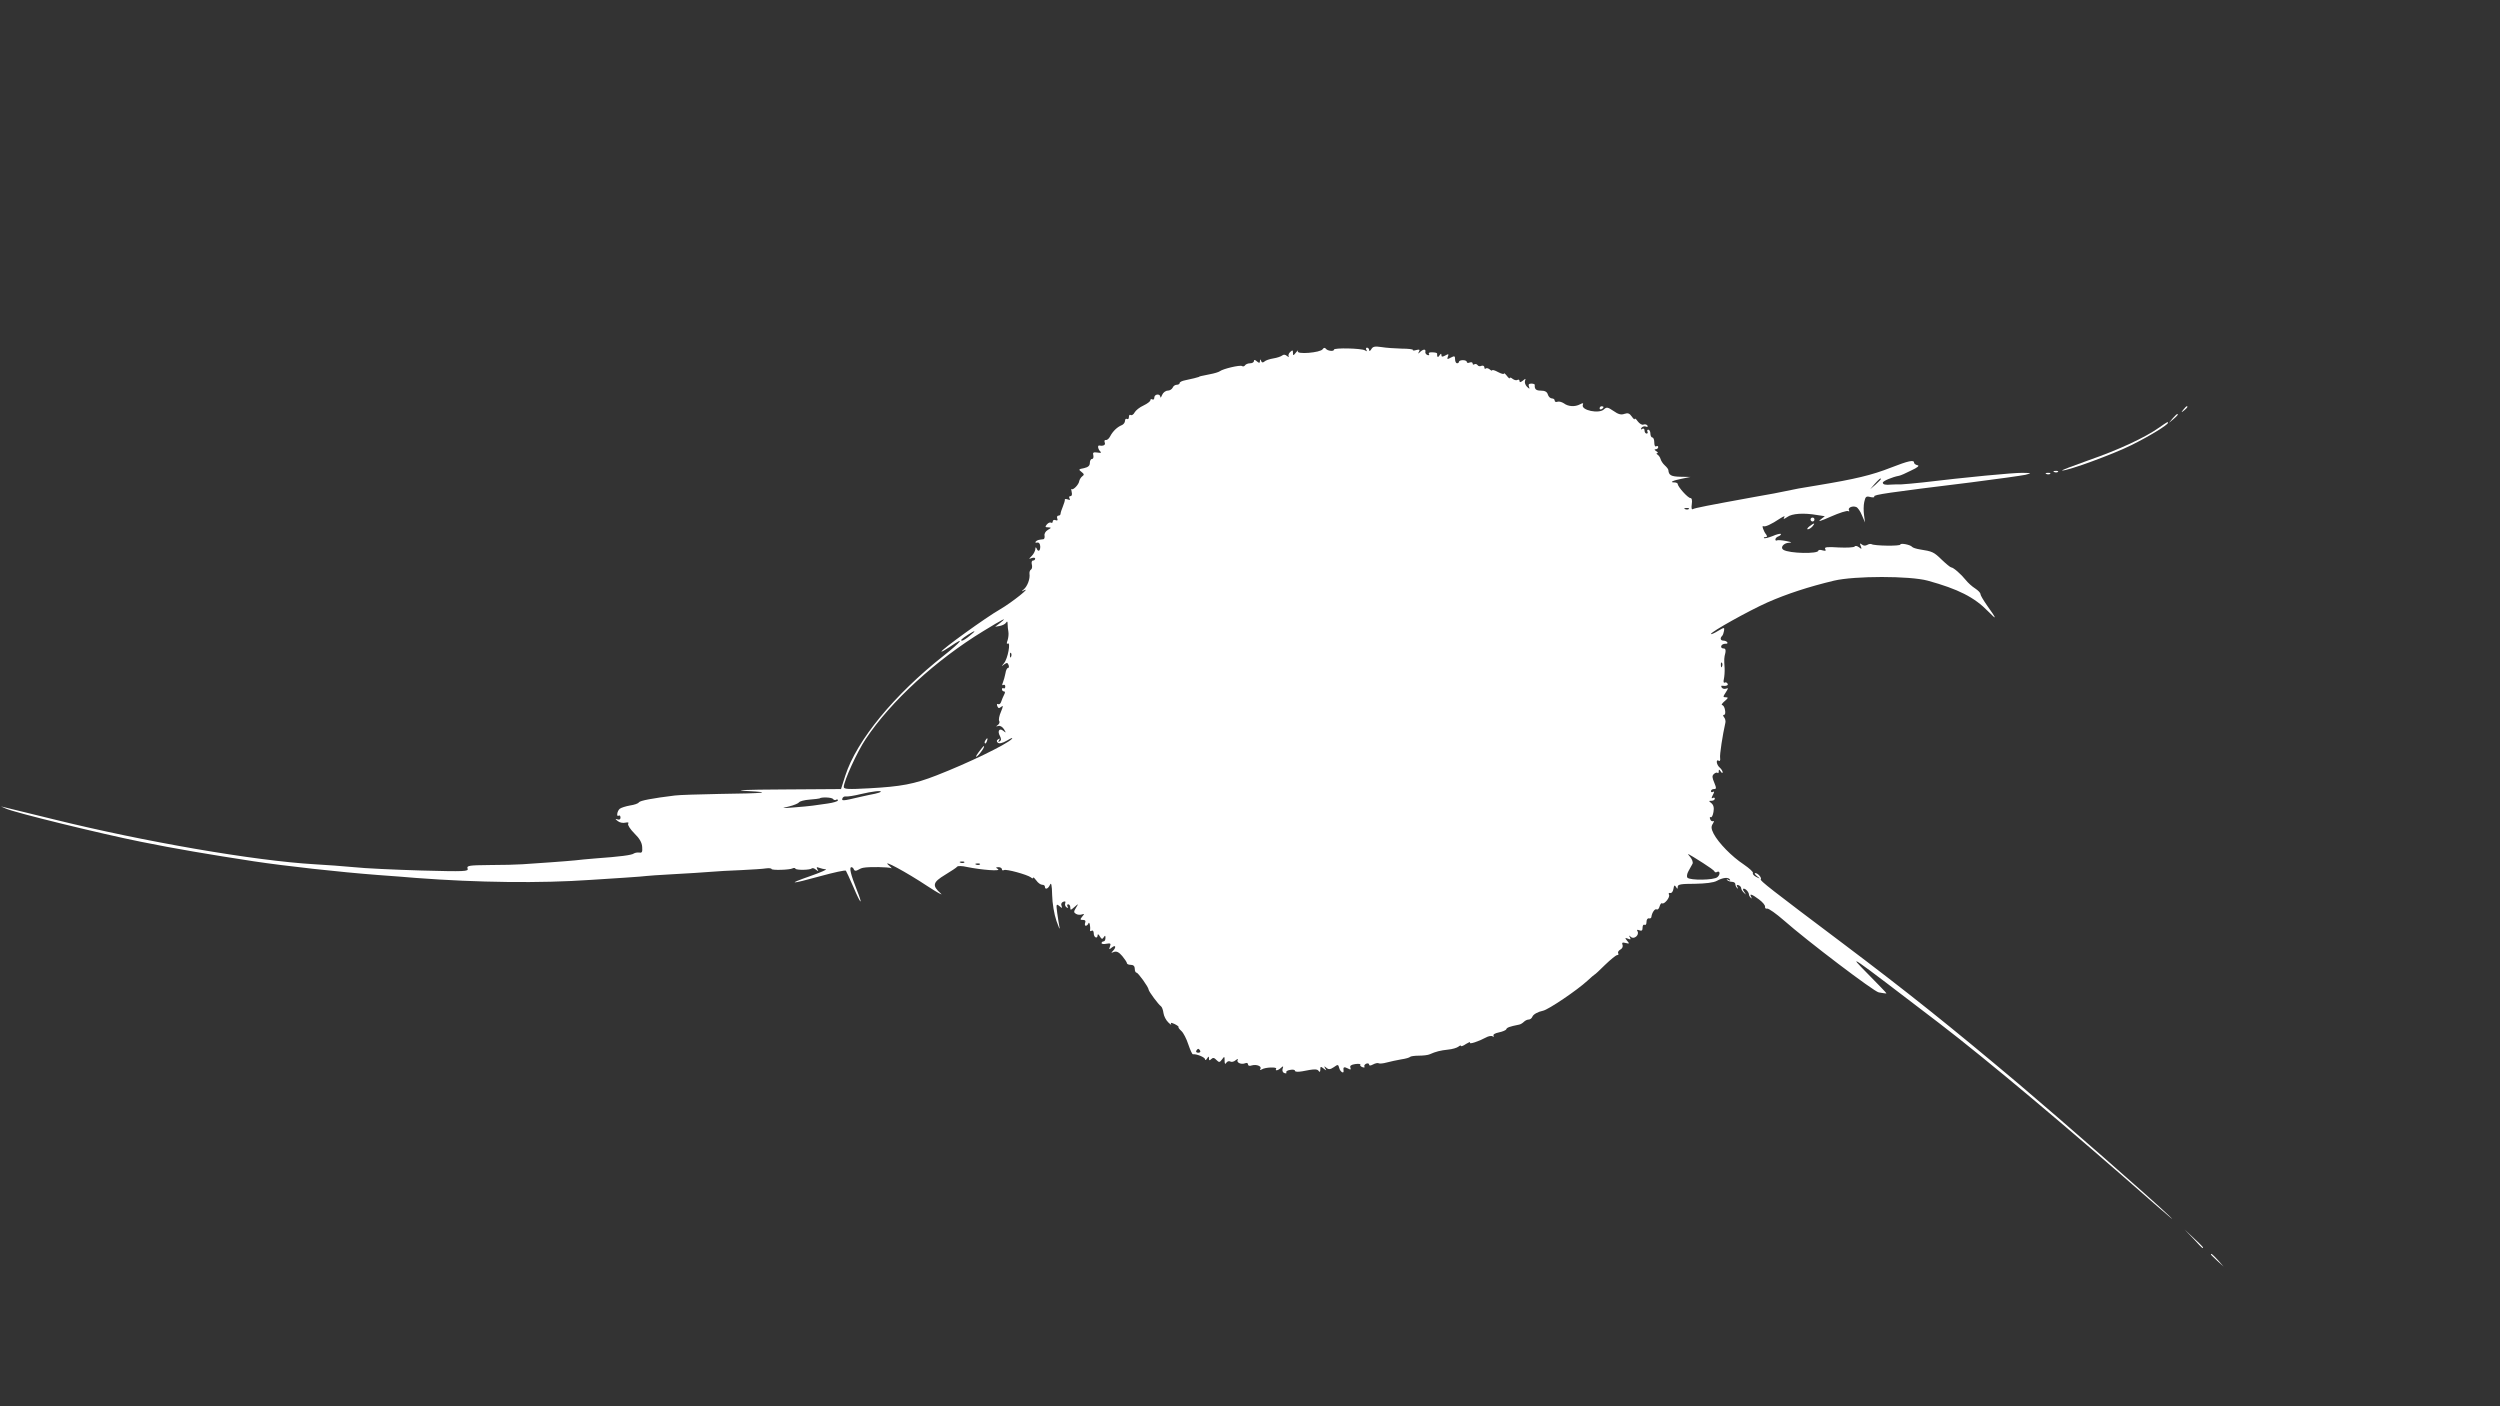 <?xml version="1.0" standalone="no"?>
<!DOCTYPE svg PUBLIC "-//W3C//DTD SVG 20010904//EN"
 "http://www.w3.org/TR/2001/REC-SVG-20010904/DTD/svg10.dtd">
<svg version="1.0" xmlns="http://www.w3.org/2000/svg"
 width="1280pt" height="720pt" viewBox="0 0 1280 720"
 preserveAspectRatio="xMidYMid meet">
<rect x="0" y="0" width="1280" height="720" fill="#333333" stroke="none"/>
<g transform="translate(0,720) scale(0.1,-0.1)"
fill="#ffffff" stroke="none">
<path d="M7021 5412 c-6 -10 -11 -12 -11 -4 0 6 -5 12 -11 12 -5 0 -7 -5 -3
-12 5 -8 3 -8 -7 -2 -17 11 -159 14 -159 4 0 -11 -34 -7 -42 5 -5 6 -11 5 -16
-3 -12 -18 -136 -28 -127 -10 4 7 -1 4 -9 -6 -14 -18 -16 -18 -16 -3 0 15 -2
16 -14 5 -8 -7 -11 -17 -8 -23 2 -5 -1 -4 -8 2 -9 8 -18 9 -25 3 -6 -5 -26
-12 -45 -15 -19 -3 -40 -10 -46 -16 -8 -7 -14 -6 -17 3 -4 10 -6 10 -6 -1 -1
-11 -4 -11 -16 -1 -10 9 -15 9 -15 1 0 -6 -9 -11 -19 -11 -11 0 -23 -5 -26
-10 -4 -6 -11 -8 -16 -4 -11 6 -97 -14 -114 -27 -5 -4 -28 -11 -50 -15 -51
-10 -54 -11 -57 -14 -4 -2 -36 -10 -70 -17 -16 -3 -28 -9 -28 -14 0 -5 -7 -9
-15 -9 -9 0 -18 -7 -21 -15 -4 -8 -15 -15 -25 -15 -11 0 -24 -10 -29 -22 -5
-13 -9 -17 -9 -10 -1 18 -31 15 -31 -4 0 -8 -4 -12 -10 -9 -5 3 -10 2 -10 -4
0 -6 -16 -18 -35 -27 -20 -9 -40 -25 -46 -36 -5 -10 -14 -16 -20 -13 -5 4 -9
-1 -9 -10 0 -9 -4 -13 -10 -10 -5 3 -10 -1 -10 -10 0 -8 -8 -19 -17 -22 -22
-9 -45 -30 -59 -57 -6 -12 -16 -20 -22 -19 -6 2 -9 -4 -6 -12 6 -13 -6 -20
-28 -16 -11 1 -5 -22 7 -32 6 -5 -1 -7 -16 -4 -22 3 -25 0 -21 -15 2 -10 -1
-18 -7 -18 -6 0 -11 -9 -11 -20 0 -15 -9 -22 -30 -27 -28 -5 -29 -7 -13 -19
14 -11 15 -15 5 -22 -7 -5 -14 -16 -16 -24 -2 -19 -32 -49 -39 -42 -3 3 -3 -3
0 -15 3 -13 1 -21 -6 -21 -7 0 -9 -5 -5 -12 5 -8 2 -9 -9 -5 -9 3 -16 3 -15
-1 1 -4 -4 -20 -10 -35 -7 -16 -12 -33 -12 -38 0 -5 -5 -9 -11 -9 -6 0 -9 -7
-6 -14 4 -10 1 -13 -9 -9 -7 3 -14 0 -14 -7 0 -6 -4 -9 -9 -6 -5 3 -14 -1 -21
-9 -10 -12 -9 -15 6 -15 18 -1 18 -2 -1 -13 -12 -7 -19 -20 -17 -29 2 -10 -1
-19 -7 -19 -26 -3 -30 -4 -38 -12 -4 -5 -1 -7 7 -5 9 2 15 -5 16 -19 1 -25
-11 -31 -19 -10 -4 7 -6 6 -6 -5 -1 -9 -9 -25 -18 -34 -17 -17 -17 -18 0 -11
9 3 17 2 17 -3 0 -6 -5 -10 -11 -10 -6 0 -9 -9 -6 -20 3 -11 1 -23 -4 -26 -6
-3 -9 -13 -8 -22 4 -25 -11 -65 -30 -80 -12 -10 -12 -12 -1 -6 48 25 -58 -60
-120 -96 -72 -41 -300 -206 -300 -216 0 -3 21 9 46 26 78 54 58 26 -33 -46
-254 -200 -447 -435 -505 -615 l-22 -69 -295 -2 c-204 -1 -262 -4 -186 -8 136
-7 95 -12 -145 -15 -102 -2 -203 -5 -225 -8 -114 -14 -178 -26 -184 -35 -3 -6
-24 -13 -45 -16 -22 -4 -45 -11 -53 -17 -14 -12 -18 -44 -5 -35 5 3 9 -2 9
-10 0 -9 -6 -13 -16 -9 -12 4 -12 2 2 -9 10 -8 27 -11 39 -8 14 3 19 1 14 -6
-3 -6 11 -28 32 -49 27 -26 39 -48 40 -70 2 -25 -1 -31 -15 -28 -10 1 -22 -1
-28 -5 -10 -8 -69 -16 -195 -25 -41 -3 -88 -8 -105 -10 -16 -2 -73 -6 -125
-10 -52 -4 -117 -8 -145 -10 -27 -2 -103 -4 -169 -4 -106 -1 -117 -3 -112 -18
6 -15 -13 -16 -238 -10 -135 4 -289 11 -343 17 -54 5 -145 12 -203 15 -308 18
-874 116 -1335 230 -121 30 -231 57 -245 60 l-25 6 25 -11 c46 -21 492 -130
692 -170 172 -35 356 -66 578 -100 159 -24 438 -55 635 -70 72 -5 159 -12 194
-15 316 -24 637 -28 896 -10 33 2 110 7 170 11 61 4 112 8 115 9 3 1 64 5 135
9 72 4 157 9 190 12 33 3 105 7 160 9 55 3 112 6 128 9 15 2 27 0 27 -3 0 -8
95 -5 108 3 6 3 13 3 15 -2 6 -8 75 -7 84 2 4 3 13 0 21 -7 13 -10 14 -9 7 2
-6 11 -4 13 9 8 10 -4 25 -7 34 -8 9 0 -26 -16 -78 -34 -123 -43 -106 -44 50
-1 69 19 128 32 131 28 3 -4 20 -42 39 -85 38 -90 51 -99 16 -11 -30 75 -39
114 -27 114 5 0 11 -5 13 -12 3 -7 9 -8 19 -3 8 5 21 11 29 12 29 6 130 4 143
-2 6 -4 1 3 -13 15 -40 35 90 -35 200 -108 52 -34 82 -50 66 -36 -45 40 -40
57 23 95 31 19 59 37 62 42 3 4 26 4 50 -2 74 -15 176 -23 159 -11 -13 8 -13
10 3 10 9 0 17 -5 17 -11 0 -5 4 -7 10 -4 11 7 119 -23 138 -37 6 -6 12 -7 12
-2 0 5 7 -2 16 -14 8 -12 22 -22 30 -22 8 0 14 -4 14 -10 0 -17 17 -11 26 10
6 14 10 0 11 -53 1 -42 10 -97 22 -132 12 -33 18 -49 16 -35 -3 14 -8 48 -12
75 -6 46 -5 49 11 36 14 -12 16 -12 11 1 -4 9 0 18 9 21 10 4 13 1 10 -7 -3
-8 0 -17 7 -22 8 -4 10 -3 5 4 -4 7 -2 12 3 12 6 0 11 -7 11 -17 0 -14 2 -14
21 3 22 19 22 19 8 -4 -12 -19 -12 -24 0 -31 8 -5 21 -6 30 -3 14 5 14 3 2
-11 -12 -15 -11 -17 4 -17 11 0 15 -5 11 -15 -3 -8 -1 -15 3 -15 5 0 12 6 14
13 5 11 11 -18 8 -36 -1 -5 3 -6 9 -2 5 3 10 -3 10 -14 0 -22 20 -30 20 -8 0
6 5 4 11 -7 9 -15 13 -16 20 -5 7 11 9 10 9 -3 0 -10 -4 -18 -10 -18 -5 0 -10
-4 -10 -9 0 -4 11 -6 25 -3 21 4 24 1 18 -14 -6 -17 -5 -17 10 -5 20 16 23 1
5 -18 -11 -10 -9 -11 5 -5 14 5 26 -1 43 -21 13 -16 24 -32 24 -37 0 -4 9 -8
20 -8 13 0 20 -7 20 -20 0 -11 4 -20 9 -20 8 0 61 -73 62 -87 1 -10 50 -76 63
-85 5 -3 11 -19 13 -35 2 -15 13 -37 25 -48 11 -11 18 -15 14 -8 -4 8 0 8 18
0 14 -7 23 -14 20 -16 -2 -2 5 -11 15 -20 10 -9 26 -40 35 -68 10 -29 20 -52
24 -51 17 3 62 -15 62 -26 0 -6 5 -4 10 4 8 13 10 13 10 0 0 -10 3 -11 11 -3
9 9 16 8 27 -4 14 -14 17 -13 29 3 12 17 13 16 13 -7 0 -17 3 -20 9 -10 5 7
14 10 20 6 7 -4 19 -1 28 7 9 7 14 8 10 2 -8 -14 17 -26 38 -18 8 4 15 1 15
-6 0 -7 8 -9 19 -5 24 7 53 -4 44 -18 -4 -6 -1 -7 8 -2 17 11 79 13 73 3 -8
-13 11 -9 25 5 11 10 13 9 8 -5 -3 -9 0 -19 9 -22 8 -3 13 -2 10 3 -3 5 5 11
19 13 14 3 25 1 25 -4 0 -6 15 -7 38 -3 60 12 77 13 84 1 5 -7 8 -4 8 8 0 16
2 17 17 5 15 -12 16 -12 8 1 -7 12 -6 13 6 3 12 -10 20 -9 38 3 21 15 23 15
28 -5 5 -19 25 -31 22 -13 -3 18 2 22 21 12 15 -8 18 -8 14 4 -4 9 4 15 25 18
16 2 28 1 26 -3 -3 -4 2 -10 11 -13 8 -3 13 -2 10 3 -3 5 1 11 9 15 8 3 15 1
15 -5 0 -6 7 -6 20 1 11 6 24 9 29 6 4 -3 23 -1 41 4 18 5 52 12 74 16 22 3
43 9 46 13 3 3 23 6 45 6 22 0 47 3 55 7 31 14 56 20 94 24 22 2 45 9 53 15 7
6 13 8 13 4 0 -4 12 0 26 10 15 9 24 13 20 7 -6 -11 45 6 82 26 12 7 28 10 34
6 6 -4 8 -3 5 3 -4 6 7 13 27 17 19 4 36 11 38 16 3 9 16 14 66 24 7 1 18 8
24 14 7 7 18 12 25 12 8 0 16 7 19 15 5 12 29 25 54 30 27 5 175 105 228 154
18 17 35 31 36 31 2 0 26 22 54 50 28 27 56 50 62 50 6 0 9 4 5 9 -3 6 2 14
11 19 10 5 15 16 11 25 -4 11 0 13 16 9 20 -5 21 -4 8 11 -12 15 -12 17 4 11
14 -6 16 -4 10 7 -6 11 -5 11 5 2 16 -15 45 10 34 29 -5 8 -2 9 9 5 13 -5 17
-1 17 14 0 11 5 17 10 14 6 -3 10 3 10 14 0 12 5 20 12 19 7 -2 13 2 13 7 3
23 18 44 27 39 5 -3 12 3 15 15 3 11 9 19 13 16 11 -7 43 32 35 45 -3 6 -1 9
7 8 7 -2 14 8 16 21 3 19 6 21 13 10 7 -12 9 -12 9 1 0 12 17 15 88 15 55 1
96 6 112 15 31 17 59 20 67 7 4 -6 1 -7 -8 -2 -8 5 -11 4 -6 -1 5 -5 16 -9 25
-9 9 0 17 -5 17 -12 0 -6 4 -15 9 -20 5 -5 6 -2 1 6 -5 9 -3 12 6 9 8 -3 14
-10 14 -16 0 -6 7 -17 15 -24 12 -11 12 -11 1 5 -8 10 -9 17 -3 17 11 0 27
-19 27 -32 0 -3 4 -10 9 -15 5 -5 6 -3 2 5 -11 19 4 14 40 -13 19 -14 33 -31
31 -38 -1 -7 4 -11 11 -9 8 1 46 -26 85 -60 119 -105 463 -366 486 -369 3 0
14 -2 24 -4 11 -2 17 -2 15 0 -1 3 -43 46 -93 97 -109 111 -115 115 364 -251
243 -186 654 -531 1101 -924 80 -70 114 -98 75 -61 -86 83 -554 492 -770 675
-354 298 -567 468 -900 719 -371 279 -426 322 -420 328 7 7 -15 32 -28 32 -6
0 -2 -7 9 -16 18 -14 18 -15 -4 -4 -12 6 -20 15 -17 20 3 5 -18 24 -47 44 -62
41 -129 110 -154 157 -13 26 -14 37 -4 52 6 10 7 16 2 13 -6 -3 -13 1 -16 10
-3 8 -2 13 3 10 5 -3 11 9 14 27 4 22 0 36 -11 45 -14 11 -14 12 1 12 9 0 17
5 17 11 0 5 -5 7 -11 3 -7 -4 -7 1 1 16 8 15 8 20 1 16 -6 -4 -11 -2 -11 3 0
6 7 11 15 11 13 0 14 4 2 33 -11 26 -12 35 -2 44 7 7 16 9 19 6 3 -4 6 0 6 8
0 11 2 11 10 -1 5 -8 10 -10 10 -4 0 6 -7 17 -15 24 -17 14 -21 45 -5 35 6 -4
9 3 7 14 -3 17 13 119 27 181 2 8 -1 21 -7 28 -6 8 -6 12 0 12 6 0 8 11 5 25
-2 14 -9 25 -15 25 -5 0 0 9 13 20 19 16 20 20 6 20 -15 0 -15 2 0 25 14 22
14 24 1 19 -8 -3 -18 0 -22 6 -3 6 -3 10 2 9 20 -3 34 2 28 11 -4 6 -10 8 -15
5 -5 -3 -7 5 -4 17 3 13 5 39 4 58 -3 46 -3 51 4 78 3 15 0 22 -10 22 -9 0
-14 6 -11 13 2 6 11 11 20 11 9 -1 14 2 11 7 -3 5 -12 9 -20 9 -15 0 -19 12
-7 24 4 3 8 15 10 26 3 19 2 19 -32 -1 -19 -12 -35 -18 -35 -15 0 11 192 118
288 161 102 45 213 81 342 112 106 25 387 25 480 0 156 -43 239 -85 309 -157
47 -48 46 -42 -6 31 -18 26 -33 51 -33 57 0 7 -12 19 -27 29 -16 10 -37 29
-48 43 -25 31 -64 65 -75 65 -4 0 -26 18 -48 39 -41 40 -48 43 -112 53 -19 3
-37 9 -40 13 -8 11 -60 21 -60 12 0 -9 -134 -7 -148 2 -4 2 -14 1 -22 -4 -9
-5 -19 -5 -27 2 -11 8 -12 7 -6 -8 6 -16 5 -17 -9 -6 -9 7 -19 9 -22 4 -3 -5
-40 -7 -82 -5 -59 4 -75 2 -69 -8 6 -9 2 -11 -13 -7 -12 4 -22 3 -22 -1 0 -18
-149 -15 -179 4 -18 11 1 35 28 36 19 1 15 3 -14 9 -22 4 -43 6 -47 3 -5 -2
-8 0 -8 5 0 6 7 13 16 16 9 4 14 9 12 12 -3 3 -23 -2 -43 -11 -21 -8 -40 -13
-43 -10 -3 3 0 5 8 5 8 0 9 4 3 13 -14 17 -24 49 -15 43 9 -5 39 8 87 40 19
12 26 14 20 5 -6 -11 -2 -10 16 2 24 18 84 22 153 10 l39 -6 -24 -19 c-14 -11
8 -4 55 17 43 19 83 32 89 28 5 -3 7 -1 4 4 -8 13 17 25 37 17 8 -3 21 -22 29
-42 l16 -37 -5 37 c-3 20 -3 51 1 68 6 28 10 31 32 25 13 -3 22 -2 19 3 -5 9
70 20 494 72 135 17 261 35 280 39 34 9 34 9 -15 10 -45 1 -294 -23 -510 -49
-44 -5 -93 -9 -110 -10 -16 0 -39 0 -50 -1 -32 -3 -45 0 -45 10 0 8 49 29 83
35 7 1 35 13 62 27 33 15 44 25 33 27 -10 2 -18 8 -18 13 0 16 -28 10 -118
-25 -99 -39 -184 -59 -377 -91 -88 -14 -114 -19 -165 -30 -36 -8 -65 -13 -155
-29 -241 -44 -309 -57 -318 -63 -6 -3 -8 7 -5 26 3 20 0 31 -7 31 -13 0 -65
58 -65 72 0 4 -8 8 -17 8 -28 0 -8 10 38 19 l44 9 -51 1 c-48 1 -60 8 -62 34
0 5 -9 16 -19 25 -10 9 -19 24 -21 32 -2 8 -9 18 -15 22 -7 4 -7 8 -2 8 6 0 3
5 -5 10 -10 6 -11 10 -2 10 6 0 12 5 12 11 0 5 -4 7 -10 4 -6 -4 -10 5 -10 19
0 14 -4 26 -10 26 -5 0 -10 9 -10 20 0 11 -5 20 -11 20 -5 0 -7 -4 -4 -10 3
-5 1 -10 -4 -10 -6 0 -11 7 -11 16 0 9 -5 12 -12 8 -7 -5 -8 -3 -4 5 5 7 15
10 23 7 8 -4 11 -1 8 5 -4 6 -13 8 -21 5 -7 -3 -20 5 -29 17 -8 12 -15 17 -15
12 0 -5 -7 0 -15 12 -12 17 -20 20 -38 14 -16 -6 -31 -3 -56 15 -30 20 -35 21
-49 8 -24 -24 -118 -5 -108 23 4 10 1 11 -14 3 -26 -14 -61 -12 -83 5 -11 7
-25 11 -33 8 -8 -3 -14 0 -14 6 0 6 -6 11 -14 11 -8 0 -18 9 -21 20 -4 14 -15
20 -36 20 -25 0 -33 8 -31 30 0 3 -8 6 -18 6 -12 0 -16 -5 -12 -15 5 -14 4
-14 -10 -1 -8 8 -13 22 -10 30 5 13 3 13 -11 1 -12 -9 -17 -10 -17 -2 0 7 -5
9 -10 6 -6 -4 -17 -1 -25 5 -8 7 -15 9 -15 4 0 -4 -7 1 -15 12 -8 10 -15 16
-15 11 0 -4 -13 -1 -30 8 -16 9 -30 13 -30 9 0 -4 -6 -1 -13 5 -8 6 -17 8 -20
4 -4 -3 -7 -1 -7 6 0 7 -7 11 -15 8 -8 -4 -17 -2 -20 4 -4 5 -11 7 -16 4 -5
-4 -9 -2 -9 4 0 6 -7 8 -15 5 -8 -4 -15 -2 -15 3 0 5 -9 9 -20 9 -11 0 -20 -4
-20 -8 0 -4 -4 -8 -10 -8 -5 0 -10 9 -10 20 0 18 -3 19 -22 9 -18 -10 -20 -9
-15 5 6 14 3 15 -13 6 -15 -8 -20 -8 -20 2 0 9 -3 9 -10 -2 -8 -13 -13 -9 -12
10 0 3 -11 6 -24 6 -14 1 -21 -2 -18 -8 4 -6 1 -8 -7 -6 -8 3 -13 11 -11 17 3
15 -11 14 -27 -1 -11 -11 -12 -10 -6 1 6 11 3 13 -13 9 -12 -4 -20 -3 -18 0 2
4 -24 7 -57 7 -34 1 -81 4 -104 8 -34 5 -44 3 -52 -11z m2609 -665 c0 -2 -12
-14 -27 -28 l-28 -24 24 28 c23 25 31 32 31 24z m-983 -153 c-3 -3 -12 -4 -19
-1 -8 3 -5 6 6 6 11 1 17 -2 13 -5z m-3527 -584 l-25 -19 24 4 c14 3 28 10 32
17 6 9 8 6 8 -7 0 -11 2 -29 4 -40 2 -11 0 -30 -4 -43 -6 -15 -5 -21 1 -17 16
10 0 -77 -19 -100 -15 -18 -15 -19 0 -7 14 10 18 10 23 -3 3 -8 2 -15 -3 -15
-5 0 -11 -12 -13 -27 -3 -16 -9 -37 -13 -47 -5 -12 -5 -17 2 -13 5 3 10 0 10
-8 0 -8 -4 -12 -9 -9 -4 3 -8 0 -8 -5 0 -6 5 -11 10 -11 7 0 7 -6 1 -17 -5
-10 -12 -26 -15 -36 -3 -10 -10 -15 -16 -12 -6 3 -7 -1 -4 -10 5 -12 9 -13 20
-4 11 9 11 4 -1 -25 -9 -20 -13 -42 -9 -48 4 -5 0 -15 -7 -20 -11 -8 -11 -9 2
-5 9 3 21 -4 29 -16 12 -20 12 -21 -3 -9 -20 17 -32 -1 -17 -27 7 -14 7 -22
-2 -27 -7 -5 -8 -3 -3 6 6 9 4 11 -4 5 -9 -5 -9 -11 -3 -17 7 -7 23 -4 49 11
21 13 31 16 23 7 -29 -29 -223 -123 -385 -186 -115 -45 -181 -57 -343 -66
-110 -6 -132 -5 -132 7 1 31 68 179 113 246 128 192 359 404 602 552 101 62
129 76 85 41z m-155 -65 c-16 -14 -34 -25 -39 -25 -12 0 -3 9 31 31 40 25 43
22 8 -6z m212 -107 c-3 -8 -6 -5 -6 6 -1 11 2 17 5 13 3 -3 4 -12 1 -19z
m3640 -50 c-3 -8 -6 -5 -6 6 -1 11 2 17 5 13 3 -3 4 -12 1 -19z m-4308 -642
c-2 -3 -16 -7 -29 -10 -14 -2 -47 -10 -75 -16 -89 -21 -97 -22 -92 -8 2 7 11
12 19 10 8 -1 42 4 74 12 58 14 111 20 103 12z m-244 -37 c4 -5 11 -7 16 -4 5
4 9 2 9 -3 0 -5 -24 -12 -52 -16 -29 -4 -64 -9 -78 -11 -14 -2 -56 -6 -95 -9
-66 -5 -67 -5 -25 5 25 6 48 16 51 21 4 6 28 12 54 14 26 2 49 5 51 6 8 8 64
6 69 -3z m4455 -328 c30 -19 57 -38 58 -43 2 -4 8 -6 12 -3 17 10 19 -13 3
-26 -18 -16 -139 -17 -153 -3 -5 5 -3 20 5 34 8 14 17 31 21 38 3 7 -2 22 -12
34 -21 24 -18 22 66 -31z m-3783 3 c-3 -3 -12 -4 -19 -1 -8 3 -5 6 6 6 11 1
17 -2 13 -5z m80 -10 c-3 -3 -12 -4 -19 -1 -8 3 -5 6 6 6 11 1 17 -2 13 -5z
m1128 -954 c3 -5 -1 -10 -10 -10 -9 0 -13 5 -10 10 3 6 8 10 10 10 2 0 7 -4
10 -10z"/>
<path d="M5045 3409 c-4 -6 -5 -12 -2 -15 2 -3 7 2 10 11 7 17 1 20 -8 4z"/>
<path d="M5010 3348 c-15 -21 -17 -28 -6 -19 16 13 41 51 33 51 -2 0 -14 -15
-27 -32z"/>
<path d="M8190 5109 c0 -5 5 -7 10 -4 6 3 10 8 10 11 0 2 -4 4 -10 4 -5 0 -10
-5 -10 -11z"/>
<path d="M11179 5103 c-13 -16 -12 -17 4 -4 16 13 21 21 13 21 -2 0 -10 -8
-17 -17z"/>
<path d="M11124 5058 l-19 -23 23 19 c21 18 27 26 19 26 -2 0 -12 -10 -23 -22z"/>
<path d="M11055 5011 c-72 -51 -207 -114 -360 -167 -82 -29 -144 -53 -137 -53
29 -2 263 84 355 130 93 46 187 104 187 114 0 7 -2 6 -45 -24z"/>
<path d="M10518 4783 c7 -3 16 -2 19 1 4 3 -2 6 -13 5 -11 0 -14 -3 -6 -6z"/>
<path d="M10478 4773 c7 -3 16 -2 19 1 4 3 -2 6 -13 5 -11 0 -14 -3 -6 -6z"/>
<path d="M9270 4540 c0 -5 5 -10 10 -10 6 0 10 5 10 10 0 6 -4 10 -10 10 -5 0
-10 -4 -10 -10z"/>
<path d="M9264 4505 c-10 -8 -14 -15 -8 -15 6 0 17 7 24 15 16 19 9 19 -16 0z"/>
<path d="M11230 858 c24 -27 45 -48 47 -48 8 0 0 9 -44 50 l-48 45 45 -47z"/>
<path d="M11320 777 c0 -2 15 -16 33 -33 l32 -29 -29 33 c-28 30 -36 37 -36
29z"/>
</g>
</svg>
